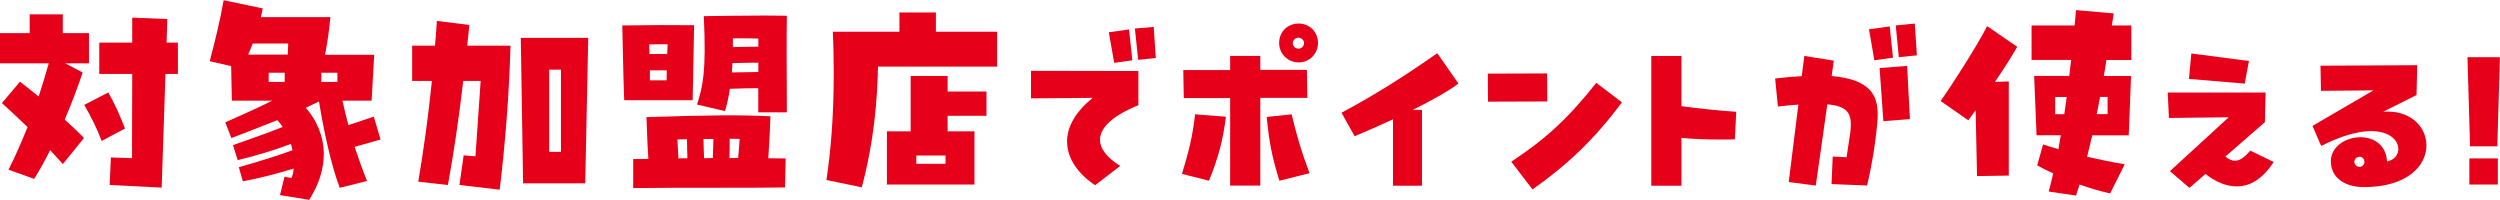 <?xml version="1.0" encoding="UTF-8"?>
<svg id="_レイヤー_2" data-name="レイヤー 2" xmlns="http://www.w3.org/2000/svg" viewBox="0 0 355.81 28.44">
  <defs>
    <style>
      .cls-1 {
        fill: #e60019;
      }
    </style>
  </defs>
  <g id="_レイヤー_1-2" data-name="レイヤー 1">
    <g>
      <path class="cls-1" d="M11.76,10.32c-.77,2.31-1.61,4.52-2.55,6.7.94.84,1.84,1.71,2.75,2.61l-3.01,3.72-1.81-1.98c-.7,1.41-1.47,2.78-2.28,4.09l-3.65-1.31c1-1.94,1.87-3.99,2.71-6.06-1.21-1.17-2.41-2.31-3.65-3.42l2.58-3.05c.9.7,1.77,1.41,2.65,2.11.5-1.54,1-3.12,1.44-4.72H0v-4.29h4.22v-2.68h4.72v2.68h3.72v4.29h-3.38l2.48,1.31ZM15.41,13.16c.97,1.71,1.71,3.38,2.38,5.13l-3.32,1.77c-.64-1.68-1.44-3.35-2.48-5.13l3.42-1.77ZM25.32,6.06v4.46h-1.77l-.54,16.18-7.4-.37.17-3.92,3.01.1.03-11.99h-4.69v-4.46h4.69v-3.55l4.99.2-.1,3.35h1.61Z"/>
      <path class="cls-1" d="M54.15,19.86l-3.68,1.04c.57,1.68,1.14,3.32,1.77,4.86l-3.89.97c-1.24-3.28-2.28-8.17-2.95-12.29l-1.87.9c1.47,1.68,2.55,3.95,2.55,6.6,0,1.98-.6,4.19-2.08,6.5l-4.15-.67.64-2.61,1,.17c.17-.4.27-.84.3-1.34-2.38.74-5.02,1.41-7.23,1.81l-.57-2.01c2.41-.67,5.26-1.54,7.64-2.41-.07-.3-.13-.6-.23-.9-2.45.94-5.23,1.74-7.57,2.31l-.67-2.14c2.21-.77,4.82-1.68,7.07-2.58-.23-.37-.47-.67-.77-.97-2.25.9-4.52,1.78-6.53,2.55l-.87-2.24c2.08-.94,4.52-1.98,6.67-3.08h-5.73l-.1-4.92-3.05-.7c.8-3.08,1.47-5.73,1.98-8.68l5.56,1.17c-.07.44-.17.84-.27,1.24h9.91c-.2,1.98-.43,3.65-.77,5.36h7l-.37,6.53h-4.15c.27,1.21.54,2.34.84,3.48l3.62-1.21.97,3.28ZM41.02,6.2h-5.06c-.2.54-.4,1.04-.64,1.57h5.63l.07-1.57ZM38.24,10.35v1.31h2.28v-1.31h-2.28ZM48.02,11.66v-1.31h-2.28v1.31h2.28Z"/>
      <path class="cls-1" d="M66.8,3.55l-.3,2.95h6.16c-.2,6.97-.74,13.8-1.54,20.5l-5.73-.67.6-4.22,1.68.13.74-10.72h-2.48c-.6,5.13-1.31,10.08-2.18,14.81l-4.22-.47c.8-4.69,1.44-9.45,1.94-14.34h-2.81v-5.02h3.25c.1-1.17.2-2.34.27-3.52l4.62.57ZM74.11,5.39h9.61l-.43,20.7h-8.84l-.33-20.7ZM79.84,21.61v-11.69h-1.68v11.69h1.68Z"/>
      <path class="cls-1" d="M88.57,3.62c4.61-.06,6.66-.06,10.22-.03l-.21,10.67h-9.74c-.15-3.59-.21-8.59-.27-10.64ZM90.11,22.64c.72,0,1.45-.03,2.17-.03-.12-1.6-.18-3.44-.27-5.94,9.23-.3,13.24-.33,17.64-.12-.03,1.36-.15,3.65-.3,5.97.81,0,1.66.03,2.47.03l-.09,4.13c-4.91.09-16.31,0-21.61.09v-4.13ZM92.43,7.69h2.53c.03-.51.03-1,.06-1.39-.93,0-1.72,0-2.62.03,0,.42.03.87.03,1.36ZM92.49,11.43h2.38c0-.48.03-.96.03-1.42h-2.41v1.42ZM96.56,22.55c.42-.03.84-.03,1.27-.03-.03-.87-.03-1.84-.06-2.71-.45.03-.9.03-1.36.03.06.93.09,1.84.15,2.71ZM99.21,14.87c.81-2.65,1.33-4.46.96-12.57,2.53-.03,6-.09,8.62-.09,1.51,0,2.71.03,3.2.03-.03,1.96-.03,3.71-.03,5.28,0,3.17.03,5.73.03,8.47h-4.07v-3.44c-1.21,0-2.41.03-4.04.09-.18,1.24-.42,2.23-.69,3.17l-3.98-.93ZM100.21,22.52c.42,0,.84-.03,1.24-.03l.09-2.71h-1.42c0,.9.06,1.81.09,2.74ZM105.06,22.49c.09-.96.15-1.93.21-2.71-.42-.03-.9-.03-1.42-.03,0,.87,0,1.84-.03,2.74h1.24ZM104.16,10.31c1.45-.03,2.59-.03,3.77-.06v-1.33c-1.12,0-2.23.03-3.68.06l-.09,1.33ZM104.31,6.7c1.39-.03,2.47-.03,3.62-.06v-1.15c-1-.03-2.35-.06-3.62-.03v1.24Z"/>
      <path class="cls-1" d="M133.2,4.52h8.71v4.96h-16.95c-.1,4.69-.54,10.58-2.31,17.18l-5.03-1.04c.6-4.02,1.04-8.91,1.04-15.07,0-1.88-.03-3.89-.13-6.03h9.48V1.77h5.19v2.75ZM134.87,10.82v2.21h5.53v3.45h-5.53v2.21h3.82v7.57h-12.46v-7.57h3.38v-7.87h5.26ZM134.57,23.31v-1.17h-4.15v1.17h4.15Z"/>
      <path class="cls-1" d="M155.86,26.36c-2.31-1.54-3.99-3.72-3.99-6.23,0-1.94,1.04-4.09,3.65-6.2l-8.78.07v-3.92l15.28.03v4.86c-3.95,1.61-5.46,3.35-5.46,4.92,0,1.37,1.17,2.68,2.88,3.72l-3.58,2.75ZM158.58,8.94l-.77-4.35,2.88-.4.47,4.39-2.58.37ZM161.99,8.51l-.47-4.45,2.68-.23.3,4.42-2.51.27Z"/>
      <path class="cls-1" d="M168.22,24.75c1-3.25,1.51-5.36,1.87-8.48l4.39.34c-.44,3.48-1.07,5.76-2.41,9.11l-3.85-.97ZM186.07,13.93h-6.7v12.49h-4.29v-12.46h-6.6l-.07-3.99h6.67v-2.01h4.29v1.98h6.63l.07,3.99ZM183.83,16.28c.74,3.05,1.37,5.26,2.55,8.37l-4.29,1.07c-1.11-3.55-1.47-5.63-1.81-9.08l3.55-.37ZM187.58,6.1c0,1.57-1.21,2.78-2.75,2.78s-2.78-1.21-2.78-2.78,1.21-2.75,2.78-2.75,2.75,1.21,2.75,2.75ZM185.6,6.13c0-.4-.37-.77-.77-.77-.47,0-.84.37-.84.77,0,.44.37.8.84.8.4,0,.77-.37.77-.8Z"/>
      <path class="cls-1" d="M207.57,11.89c-1.44,1.1-3.82,2.41-6.5,3.75h1.31v10.79h-4.12v-9.45c-1.88.87-3.79,1.71-5.46,2.41l-1.87-3.35c4.92-2.61,9.08-5.29,13.63-8.47l3.01,4.32Z"/>
      <path class="cls-1" d="M211.78,14.47l-.03-3.99,8.44-.03.03,3.99-8.44.03ZM215.1,23.01c4.86-3.22,8.04-6.1,12.09-11.22l3.65,2.78c-3.85,5.16-7.64,8.81-12.73,12.39l-3.02-3.95Z"/>
      <path class="cls-1" d="M239.31,15.11c2.78.37,5.39.64,7.8.8l-.2,3.92c-.7.03-1.41.03-2.11.03-1.84,0-3.65-.07-5.49-.23v6.8h-4.29V7.97h4.29v7.14Z"/>
      <path class="cls-1" d="M260.67,10.82c5.53.47,6.57,2.78,6.57,5.43,0,.57-.03,1.14-.1,1.74-.23,2.31-.64,5.16-1.41,8.41l-5.06-.2.17-3.92,1.97.1.54-3.58c.03-.37.07-.74.07-1.07,0-1.64-.6-2.65-3.35-2.88l-1.64,11.56-3.85-.5,1.37-11.02c-.87.07-1.84.13-2.91.27l-.4-3.99c1.41-.17,2.65-.27,3.79-.33l.37-2.88,4.19.67-.3,2.21ZM269.42,8.21l-2.65.37-.77-4.42,2.95-.4.47,4.45ZM267.51,9.68l3.92-.3.4,7.57-3.78.3-.54-7.57ZM272.83,7.87l-2.58.27-.44-4.52,2.71-.27.3,4.52Z"/>
      <path class="cls-1" d="M287.1,6.67c-.87,1.51-1.98,3.25-3.18,4.99l1.98-.07v13.4l-4.52.07-.2-9.38-1.04,1.44-3.95-2.75c1.54-2.11,5.19-7.84,6.63-10.65l4.29,2.95ZM303.34,8.54h-3.55c-.1.77-.23,1.51-.37,2.28h3.88l-.33,8.44h-5.19c-.23,1.04-.5,2.04-.74,3.05,1.77.4,3.55.77,5.36,1.07l-2.08,4.15c-1.44-.33-2.91-.74-4.35-1.27l-.5,1.57-3.89-.57c.23-.84.44-1.71.64-2.58-.77-.34-1.51-.74-2.28-1.14l.84-2.98c.74.23,1.44.47,2.18.67.1-.67.23-1.31.34-1.98h-3.45l-.34-8.44h4.99l.27-2.28h-5.63V3.62h6.13l.2-2.18,5.36.47c-.07.57-.17,1.14-.27,1.71h2.78v4.92ZM292.49,16.25h1.31l.34-2.44h-1.64v2.44ZM299.96,13.8h-1.07c-.17.84-.3,1.64-.47,2.44h1.54v-2.44Z"/>
      <path class="cls-1" d="M323.6,23.05c-1.54,2.38-3.32,3.48-5.26,3.48-1.44,0-2.95-.6-4.45-1.77l-2.28,1.98-2.78-2.38,8.37-7.67-8.51.1-.17-3.62h13.93l-.1,4.22-5.63,4.89c.5.4.94.6,1.37.6.67,0,1.34-.47,2.18-1.44l3.32,1.61ZM320.08,8.68l-.6,3.22-7.94-.67.34-3.62,8.21,1.07Z"/>
      <path class="cls-1" d="M331.73,22.98c0-2.14,2.14-3.45,4.22-3.45,1.84,0,3.65,1.04,3.78,3.45,1.04-.2,1.61-.97,1.61-1.77,0-1.21-1.2-2.55-3.88-2.55-1.71,0-4.05.57-7.1,2.11l-1.24-2.85,8.68-5.06-7.47.07-.07-3.58,13.77-.07-.1,4.25-4.76,2.38c.23-.03.44-.03.64-.03,3.48,0,5.53,2.31,5.53,4.82,0,2.85-2.68,5.93-8.91,5.93-2.65,0-4.69-1.31-4.69-3.65ZM336.52,23.01c0-.37-.33-.7-.7-.7-.4,0-.74.33-.74.7,0,.4.33.74.74.74.37,0,.7-.33.7-.74Z"/>
      <path class="cls-1" d="M351.55,20.83l-.37-12.69h4.62l-.37,12.69h-3.88ZM351.45,26.26v-3.72h4.05v3.72h-4.05Z"/>
    </g>
  </g>
</svg>